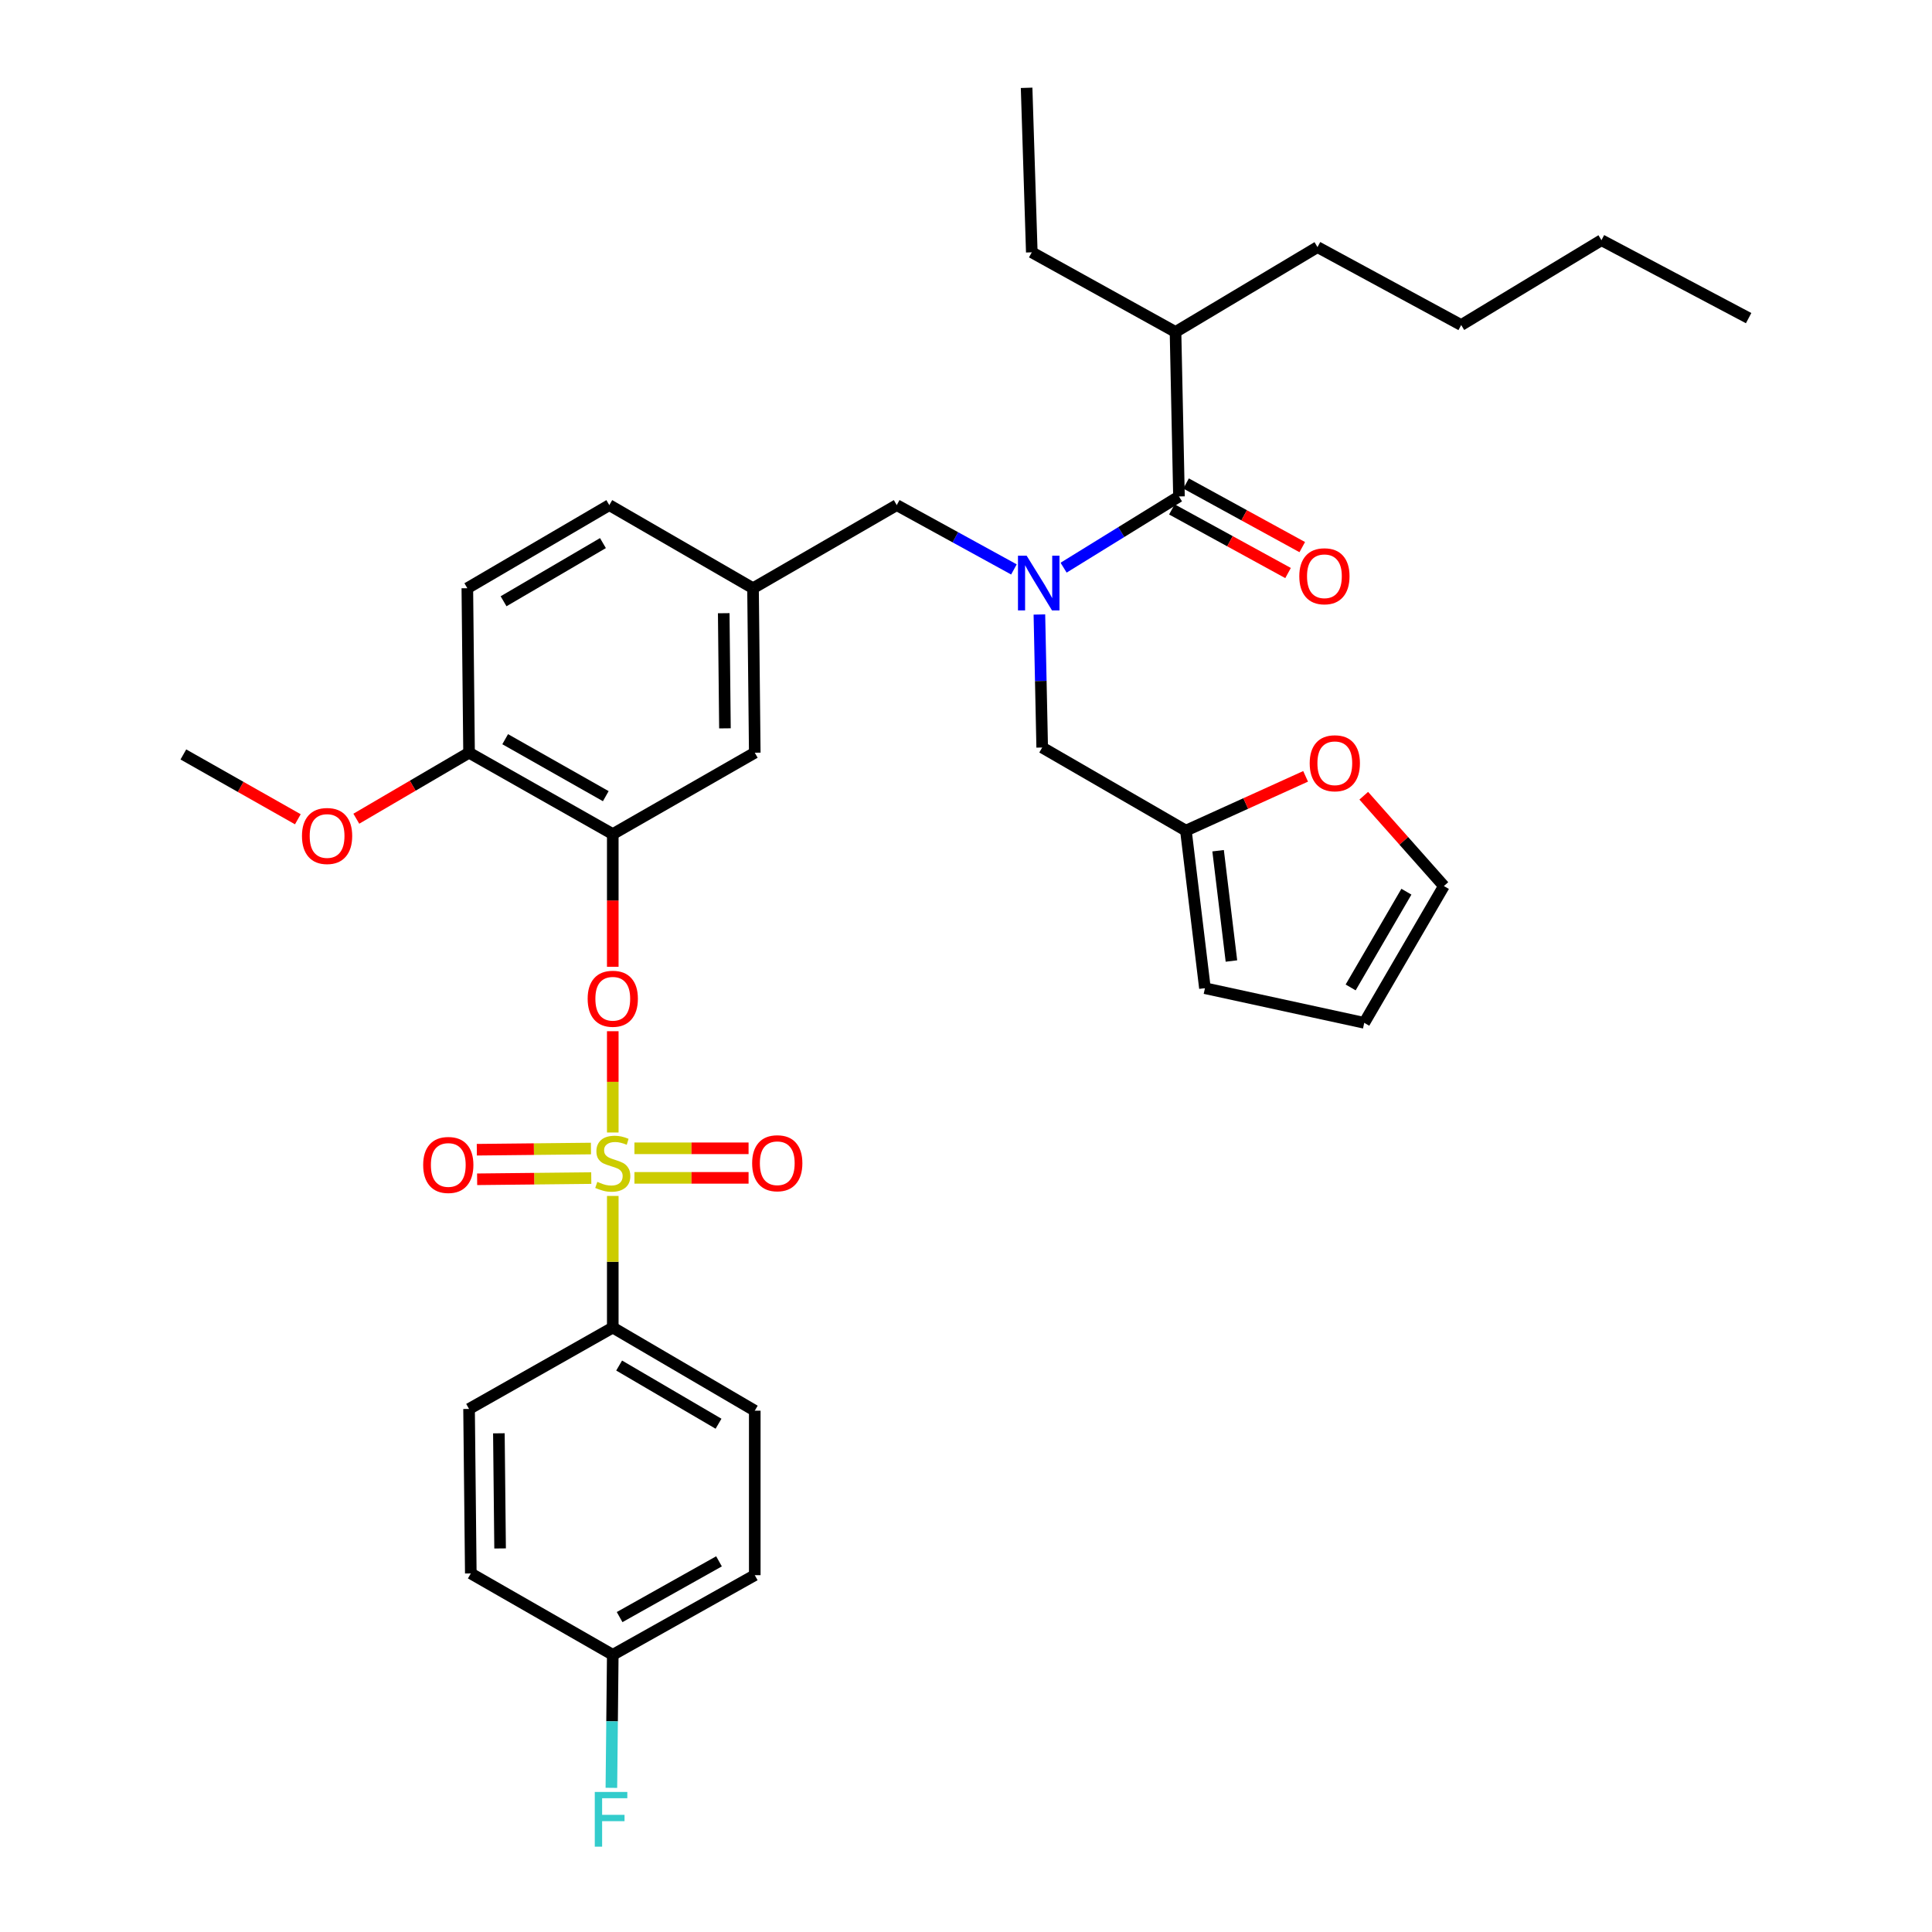 <?xml version='1.0' encoding='iso-8859-1'?>
<svg version='1.1' baseProfile='full'
              xmlns='http://www.w3.org/2000/svg'
                      xmlns:rdkit='http://www.rdkit.org/xml'
                      xmlns:xlink='http://www.w3.org/1999/xlink'
                  xml:space='preserve'
width='1000px' height='1000px' viewBox='0 0 1000 1000'>
<!-- END OF HEADER -->
<rect style='opacity:1.0;fill:#FFFFFF;stroke:none' width='1000' height='1000' x='0' y='0'> </rect>
<path class='bond-0' d='M 524.808,294.734 L 494.479,278.091' style='fill:none;fill-rule:evenodd;stroke:#0000FF;stroke-width:6px;stroke-linecap:butt;stroke-linejoin:miter;stroke-opacity:1' />
<path class='bond-0' d='M 494.479,278.091 L 464.15,261.448' style='fill:none;fill-rule:evenodd;stroke:#000000;stroke-width:6px;stroke-linecap:butt;stroke-linejoin:miter;stroke-opacity:1' />
<path class='bond-1' d='M 550.516,293.83 L 580.376,275.395' style='fill:none;fill-rule:evenodd;stroke:#0000FF;stroke-width:6px;stroke-linecap:butt;stroke-linejoin:miter;stroke-opacity:1' />
<path class='bond-1' d='M 580.376,275.395 L 610.236,256.96' style='fill:none;fill-rule:evenodd;stroke:#000000;stroke-width:6px;stroke-linecap:butt;stroke-linejoin:miter;stroke-opacity:1' />
<path class='bond-2' d='M 537.987,318.066 L 538.712,352.491' style='fill:none;fill-rule:evenodd;stroke:#0000FF;stroke-width:6px;stroke-linecap:butt;stroke-linejoin:miter;stroke-opacity:1' />
<path class='bond-2' d='M 538.712,352.491 L 539.437,386.915' style='fill:none;fill-rule:evenodd;stroke:#000000;stroke-width:6px;stroke-linecap:butt;stroke-linejoin:miter;stroke-opacity:1' />
<path class='bond-3' d='M 608.443,171.823 L 534.057,130.601' style='fill:none;fill-rule:evenodd;stroke:#000000;stroke-width:6px;stroke-linecap:butt;stroke-linejoin:miter;stroke-opacity:1' />
<path class='bond-4' d='M 608.443,171.823 L 681.928,127.907' style='fill:none;fill-rule:evenodd;stroke:#000000;stroke-width:6px;stroke-linecap:butt;stroke-linejoin:miter;stroke-opacity:1' />
<path class='bond-5' d='M 608.443,171.823 L 610.236,256.96' style='fill:none;fill-rule:evenodd;stroke:#000000;stroke-width:6px;stroke-linecap:butt;stroke-linejoin:miter;stroke-opacity:1' />
<path class='bond-6' d='M 606.562,263.669 L 636.628,280.137' style='fill:none;fill-rule:evenodd;stroke:#000000;stroke-width:6px;stroke-linecap:butt;stroke-linejoin:miter;stroke-opacity:1' />
<path class='bond-6' d='M 636.628,280.137 L 666.695,296.604' style='fill:none;fill-rule:evenodd;stroke:#FF0000;stroke-width:6px;stroke-linecap:butt;stroke-linejoin:miter;stroke-opacity:1' />
<path class='bond-6' d='M 613.911,250.251 L 643.977,266.719' style='fill:none;fill-rule:evenodd;stroke:#000000;stroke-width:6px;stroke-linecap:butt;stroke-linejoin:miter;stroke-opacity:1' />
<path class='bond-6' d='M 643.977,266.719 L 674.044,283.186' style='fill:none;fill-rule:evenodd;stroke:#FF0000;stroke-width:6px;stroke-linecap:butt;stroke-linejoin:miter;stroke-opacity:1' />
<path class='bond-7' d='M 534.057,130.601 L 531.371,45.455' style='fill:none;fill-rule:evenodd;stroke:#000000;stroke-width:6px;stroke-linecap:butt;stroke-linejoin:miter;stroke-opacity:1' />
<path class='bond-8' d='M 681.928,127.907 L 756.314,168.236' style='fill:none;fill-rule:evenodd;stroke:#000000;stroke-width:6px;stroke-linecap:butt;stroke-linejoin:miter;stroke-opacity:1' />
<path class='bond-9' d='M 464.15,261.448 L 389.764,304.463' style='fill:none;fill-rule:evenodd;stroke:#000000;stroke-width:6px;stroke-linecap:butt;stroke-linejoin:miter;stroke-opacity:1' />
<path class='bond-10' d='M 613.823,429.93 L 644.801,415.883' style='fill:none;fill-rule:evenodd;stroke:#000000;stroke-width:6px;stroke-linecap:butt;stroke-linejoin:miter;stroke-opacity:1' />
<path class='bond-10' d='M 644.801,415.883 L 675.779,401.836' style='fill:none;fill-rule:evenodd;stroke:#FF0000;stroke-width:6px;stroke-linecap:butt;stroke-linejoin:miter;stroke-opacity:1' />
<path class='bond-11' d='M 613.823,429.93 L 623.674,511.49' style='fill:none;fill-rule:evenodd;stroke:#000000;stroke-width:6px;stroke-linecap:butt;stroke-linejoin:miter;stroke-opacity:1' />
<path class='bond-11' d='M 630.489,440.33 L 637.385,497.422' style='fill:none;fill-rule:evenodd;stroke:#000000;stroke-width:6px;stroke-linecap:butt;stroke-linejoin:miter;stroke-opacity:1' />
<path class='bond-12' d='M 613.823,429.93 L 539.437,386.915' style='fill:none;fill-rule:evenodd;stroke:#000000;stroke-width:6px;stroke-linecap:butt;stroke-linejoin:miter;stroke-opacity:1' />
<path class='bond-13' d='M 705.878,411.868 L 726.617,435.242' style='fill:none;fill-rule:evenodd;stroke:#FF0000;stroke-width:6px;stroke-linecap:butt;stroke-linejoin:miter;stroke-opacity:1' />
<path class='bond-13' d='M 726.617,435.242 L 747.356,458.616' style='fill:none;fill-rule:evenodd;stroke:#000000;stroke-width:6px;stroke-linecap:butt;stroke-linejoin:miter;stroke-opacity:1' />
<path class='bond-14' d='M 317.171,687.146 L 390.665,730.169' style='fill:none;fill-rule:evenodd;stroke:#000000;stroke-width:6px;stroke-linecap:butt;stroke-linejoin:miter;stroke-opacity:1' />
<path class='bond-14' d='M 320.466,706.802 L 371.911,736.919' style='fill:none;fill-rule:evenodd;stroke:#000000;stroke-width:6px;stroke-linecap:butt;stroke-linejoin:miter;stroke-opacity:1' />
<path class='bond-15' d='M 317.171,687.146 L 242.785,729.268' style='fill:none;fill-rule:evenodd;stroke:#000000;stroke-width:6px;stroke-linecap:butt;stroke-linejoin:miter;stroke-opacity:1' />
<path class='bond-16' d='M 317.171,687.146 L 317.171,653.081' style='fill:none;fill-rule:evenodd;stroke:#000000;stroke-width:6px;stroke-linecap:butt;stroke-linejoin:miter;stroke-opacity:1' />
<path class='bond-16' d='M 317.171,653.081 L 317.171,619.016' style='fill:none;fill-rule:evenodd;stroke:#CCCC00;stroke-width:6px;stroke-linecap:butt;stroke-linejoin:miter;stroke-opacity:1' />
<path class='bond-17' d='M 317.171,533.759 L 317.171,559.97' style='fill:none;fill-rule:evenodd;stroke:#FF0000;stroke-width:6px;stroke-linecap:butt;stroke-linejoin:miter;stroke-opacity:1' />
<path class='bond-17' d='M 317.171,559.97 L 317.171,586.182' style='fill:none;fill-rule:evenodd;stroke:#CCCC00;stroke-width:6px;stroke-linecap:butt;stroke-linejoin:miter;stroke-opacity:1' />
<path class='bond-18' d='M 317.171,500.421 L 317.171,466.073' style='fill:none;fill-rule:evenodd;stroke:#FF0000;stroke-width:6px;stroke-linecap:butt;stroke-linejoin:miter;stroke-opacity:1' />
<path class='bond-18' d='M 317.171,466.073 L 317.171,431.724' style='fill:none;fill-rule:evenodd;stroke:#000000;stroke-width:6px;stroke-linecap:butt;stroke-linejoin:miter;stroke-opacity:1' />
<path class='bond-19' d='M 328.379,609.657 L 357.92,609.657' style='fill:none;fill-rule:evenodd;stroke:#CCCC00;stroke-width:6px;stroke-linecap:butt;stroke-linejoin:miter;stroke-opacity:1' />
<path class='bond-19' d='M 357.92,609.657 L 387.46,609.657' style='fill:none;fill-rule:evenodd;stroke:#FF0000;stroke-width:6px;stroke-linecap:butt;stroke-linejoin:miter;stroke-opacity:1' />
<path class='bond-19' d='M 328.379,594.359 L 357.92,594.359' style='fill:none;fill-rule:evenodd;stroke:#CCCC00;stroke-width:6px;stroke-linecap:butt;stroke-linejoin:miter;stroke-opacity:1' />
<path class='bond-19' d='M 357.92,594.359 L 387.46,594.359' style='fill:none;fill-rule:evenodd;stroke:#FF0000;stroke-width:6px;stroke-linecap:butt;stroke-linejoin:miter;stroke-opacity:1' />
<path class='bond-20' d='M 305.882,594.476 L 276.342,594.786' style='fill:none;fill-rule:evenodd;stroke:#CCCC00;stroke-width:6px;stroke-linecap:butt;stroke-linejoin:miter;stroke-opacity:1' />
<path class='bond-20' d='M 276.342,594.786 L 246.801,595.096' style='fill:none;fill-rule:evenodd;stroke:#FF0000;stroke-width:6px;stroke-linecap:butt;stroke-linejoin:miter;stroke-opacity:1' />
<path class='bond-20' d='M 306.042,609.774 L 276.502,610.084' style='fill:none;fill-rule:evenodd;stroke:#CCCC00;stroke-width:6px;stroke-linecap:butt;stroke-linejoin:miter;stroke-opacity:1' />
<path class='bond-20' d='M 276.502,610.084 L 246.962,610.394' style='fill:none;fill-rule:evenodd;stroke:#FF0000;stroke-width:6px;stroke-linecap:butt;stroke-linejoin:miter;stroke-opacity:1' />
<path class='bond-21' d='M 390.665,730.169 L 390.665,815.307' style='fill:none;fill-rule:evenodd;stroke:#000000;stroke-width:6px;stroke-linecap:butt;stroke-linejoin:miter;stroke-opacity:1' />
<path class='bond-22' d='M 317.171,431.724 L 242.785,389.601' style='fill:none;fill-rule:evenodd;stroke:#000000;stroke-width:6px;stroke-linecap:butt;stroke-linejoin:miter;stroke-opacity:1' />
<path class='bond-22' d='M 313.551,412.093 L 261.481,382.607' style='fill:none;fill-rule:evenodd;stroke:#000000;stroke-width:6px;stroke-linecap:butt;stroke-linejoin:miter;stroke-opacity:1' />
<path class='bond-23' d='M 317.171,431.724 L 390.665,389.601' style='fill:none;fill-rule:evenodd;stroke:#000000;stroke-width:6px;stroke-linecap:butt;stroke-linejoin:miter;stroke-opacity:1' />
<path class='bond-24' d='M 242.785,389.601 L 241.892,304.463' style='fill:none;fill-rule:evenodd;stroke:#000000;stroke-width:6px;stroke-linecap:butt;stroke-linejoin:miter;stroke-opacity:1' />
<path class='bond-25' d='M 242.785,389.601 L 213.606,406.684' style='fill:none;fill-rule:evenodd;stroke:#000000;stroke-width:6px;stroke-linecap:butt;stroke-linejoin:miter;stroke-opacity:1' />
<path class='bond-25' d='M 213.606,406.684 L 184.428,423.767' style='fill:none;fill-rule:evenodd;stroke:#FF0000;stroke-width:6px;stroke-linecap:butt;stroke-linejoin:miter;stroke-opacity:1' />
<path class='bond-26' d='M 241.892,304.463 L 315.377,261.448' style='fill:none;fill-rule:evenodd;stroke:#000000;stroke-width:6px;stroke-linecap:butt;stroke-linejoin:miter;stroke-opacity:1' />
<path class='bond-26' d='M 260.644,311.214 L 312.083,281.104' style='fill:none;fill-rule:evenodd;stroke:#000000;stroke-width:6px;stroke-linecap:butt;stroke-linejoin:miter;stroke-opacity:1' />
<path class='bond-27' d='M 315.377,261.448 L 389.764,304.463' style='fill:none;fill-rule:evenodd;stroke:#000000;stroke-width:6px;stroke-linecap:butt;stroke-linejoin:miter;stroke-opacity:1' />
<path class='bond-28' d='M 389.764,304.463 L 390.665,389.601' style='fill:none;fill-rule:evenodd;stroke:#000000;stroke-width:6px;stroke-linecap:butt;stroke-linejoin:miter;stroke-opacity:1' />
<path class='bond-28' d='M 374.601,317.396 L 375.231,376.992' style='fill:none;fill-rule:evenodd;stroke:#000000;stroke-width:6px;stroke-linecap:butt;stroke-linejoin:miter;stroke-opacity:1' />
<path class='bond-29' d='M 154.162,424.053 L 124.538,407.277' style='fill:none;fill-rule:evenodd;stroke:#FF0000;stroke-width:6px;stroke-linecap:butt;stroke-linejoin:miter;stroke-opacity:1' />
<path class='bond-29' d='M 124.538,407.277 L 94.913,390.502' style='fill:none;fill-rule:evenodd;stroke:#000000;stroke-width:6px;stroke-linecap:butt;stroke-linejoin:miter;stroke-opacity:1' />
<path class='bond-30' d='M 242.785,729.268 L 243.686,814.406' style='fill:none;fill-rule:evenodd;stroke:#000000;stroke-width:6px;stroke-linecap:butt;stroke-linejoin:miter;stroke-opacity:1' />
<path class='bond-30' d='M 258.218,741.877 L 258.848,801.474' style='fill:none;fill-rule:evenodd;stroke:#000000;stroke-width:6px;stroke-linecap:butt;stroke-linejoin:miter;stroke-opacity:1' />
<path class='bond-31' d='M 317.171,856.529 L 243.686,814.406' style='fill:none;fill-rule:evenodd;stroke:#000000;stroke-width:6px;stroke-linecap:butt;stroke-linejoin:miter;stroke-opacity:1' />
<path class='bond-32' d='M 317.171,856.529 L 316.81,890.958' style='fill:none;fill-rule:evenodd;stroke:#000000;stroke-width:6px;stroke-linecap:butt;stroke-linejoin:miter;stroke-opacity:1' />
<path class='bond-32' d='M 316.81,890.958 L 316.449,925.386' style='fill:none;fill-rule:evenodd;stroke:#33CCCC;stroke-width:6px;stroke-linecap:butt;stroke-linejoin:miter;stroke-opacity:1' />
<path class='bond-33' d='M 317.171,856.529 L 390.665,815.307' style='fill:none;fill-rule:evenodd;stroke:#000000;stroke-width:6px;stroke-linecap:butt;stroke-linejoin:miter;stroke-opacity:1' />
<path class='bond-33' d='M 320.711,837.002 L 372.156,808.147' style='fill:none;fill-rule:evenodd;stroke:#000000;stroke-width:6px;stroke-linecap:butt;stroke-linejoin:miter;stroke-opacity:1' />
<path class='bond-34' d='M 623.674,511.49 L 706.126,529.415' style='fill:none;fill-rule:evenodd;stroke:#000000;stroke-width:6px;stroke-linecap:butt;stroke-linejoin:miter;stroke-opacity:1' />
<path class='bond-35' d='M 747.356,458.616 L 706.126,529.415' style='fill:none;fill-rule:evenodd;stroke:#000000;stroke-width:6px;stroke-linecap:butt;stroke-linejoin:miter;stroke-opacity:1' />
<path class='bond-35' d='M 727.951,461.537 L 699.09,511.096' style='fill:none;fill-rule:evenodd;stroke:#000000;stroke-width:6px;stroke-linecap:butt;stroke-linejoin:miter;stroke-opacity:1' />
<path class='bond-36' d='M 756.314,168.236 L 828.907,124.32' style='fill:none;fill-rule:evenodd;stroke:#000000;stroke-width:6px;stroke-linecap:butt;stroke-linejoin:miter;stroke-opacity:1' />
<path class='bond-37' d='M 828.907,124.32 L 905.087,164.658' style='fill:none;fill-rule:evenodd;stroke:#000000;stroke-width:6px;stroke-linecap:butt;stroke-linejoin:miter;stroke-opacity:1' />
<path  class='atom-0' d='M 531.384 287.617
L 540.664 302.617
Q 541.584 304.097, 543.064 306.777
Q 544.544 309.457, 544.624 309.617
L 544.624 287.617
L 548.384 287.617
L 548.384 315.937
L 544.504 315.937
L 534.544 299.537
Q 533.384 297.617, 532.144 295.417
Q 530.944 293.217, 530.584 292.537
L 530.584 315.937
L 526.904 315.937
L 526.904 287.617
L 531.384 287.617
' fill='#0000FF'/>
<path  class='atom-3' d='M 672.515 298.271
Q 672.515 291.471, 675.875 287.671
Q 679.235 283.871, 685.515 283.871
Q 691.795 283.871, 695.155 287.671
Q 698.515 291.471, 698.515 298.271
Q 698.515 305.151, 695.115 309.071
Q 691.715 312.951, 685.515 312.951
Q 679.275 312.951, 675.875 309.071
Q 672.515 305.191, 672.515 298.271
M 685.515 309.751
Q 689.835 309.751, 692.155 306.871
Q 694.515 303.951, 694.515 298.271
Q 694.515 292.711, 692.155 289.911
Q 689.835 287.071, 685.515 287.071
Q 681.195 287.071, 678.835 289.871
Q 676.515 292.671, 676.515 298.271
Q 676.515 303.991, 678.835 306.871
Q 681.195 309.751, 685.515 309.751
' fill='#FF0000'/>
<path  class='atom-8' d='M 677.895 395.061
Q 677.895 388.261, 681.255 384.461
Q 684.615 380.661, 690.895 380.661
Q 697.175 380.661, 700.535 384.461
Q 703.895 388.261, 703.895 395.061
Q 703.895 401.941, 700.495 405.861
Q 697.095 409.741, 690.895 409.741
Q 684.655 409.741, 681.255 405.861
Q 677.895 401.981, 677.895 395.061
M 690.895 406.541
Q 695.215 406.541, 697.535 403.661
Q 699.895 400.741, 699.895 395.061
Q 699.895 389.501, 697.535 386.701
Q 695.215 383.861, 690.895 383.861
Q 686.575 383.861, 684.215 386.661
Q 681.895 389.461, 681.895 395.061
Q 681.895 400.781, 684.215 403.661
Q 686.575 406.541, 690.895 406.541
' fill='#FF0000'/>
<path  class='atom-10' d='M 304.171 516.95
Q 304.171 510.15, 307.531 506.35
Q 310.891 502.55, 317.171 502.55
Q 323.451 502.55, 326.811 506.35
Q 330.171 510.15, 330.171 516.95
Q 330.171 523.83, 326.771 527.75
Q 323.371 531.63, 317.171 531.63
Q 310.931 531.63, 307.531 527.75
Q 304.171 523.87, 304.171 516.95
M 317.171 528.43
Q 321.491 528.43, 323.811 525.55
Q 326.171 522.63, 326.171 516.95
Q 326.171 511.39, 323.811 508.59
Q 321.491 505.75, 317.171 505.75
Q 312.851 505.75, 310.491 508.55
Q 308.171 511.35, 308.171 516.95
Q 308.171 522.67, 310.491 525.55
Q 312.851 528.43, 317.171 528.43
' fill='#FF0000'/>
<path  class='atom-11' d='M 309.171 611.728
Q 309.491 611.848, 310.811 612.408
Q 312.131 612.968, 313.571 613.328
Q 315.051 613.648, 316.491 613.648
Q 319.171 613.648, 320.731 612.368
Q 322.291 611.048, 322.291 608.768
Q 322.291 607.208, 321.491 606.248
Q 320.731 605.288, 319.531 604.768
Q 318.331 604.248, 316.331 603.648
Q 313.811 602.888, 312.291 602.168
Q 310.811 601.448, 309.731 599.928
Q 308.691 598.408, 308.691 595.848
Q 308.691 592.288, 311.091 590.088
Q 313.531 587.888, 318.331 587.888
Q 321.611 587.888, 325.331 589.448
L 324.411 592.528
Q 321.011 591.128, 318.451 591.128
Q 315.691 591.128, 314.171 592.288
Q 312.651 593.408, 312.691 595.368
Q 312.691 596.888, 313.451 597.808
Q 314.251 598.728, 315.371 599.248
Q 316.531 599.768, 318.451 600.368
Q 321.011 601.168, 322.531 601.968
Q 324.051 602.768, 325.131 604.408
Q 326.251 606.008, 326.251 608.768
Q 326.251 612.688, 323.611 614.808
Q 321.011 616.888, 316.651 616.888
Q 314.131 616.888, 312.211 616.328
Q 310.331 615.808, 308.091 614.888
L 309.171 611.728
' fill='#CCCC00'/>
<path  class='atom-12' d='M 389.309 602.088
Q 389.309 595.288, 392.669 591.488
Q 396.029 587.688, 402.309 587.688
Q 408.589 587.688, 411.949 591.488
Q 415.309 595.288, 415.309 602.088
Q 415.309 608.968, 411.909 612.888
Q 408.509 616.768, 402.309 616.768
Q 396.069 616.768, 392.669 612.888
Q 389.309 609.008, 389.309 602.088
M 402.309 613.568
Q 406.629 613.568, 408.949 610.688
Q 411.309 607.768, 411.309 602.088
Q 411.309 596.528, 408.949 593.728
Q 406.629 590.888, 402.309 590.888
Q 397.989 590.888, 395.629 593.688
Q 393.309 596.488, 393.309 602.088
Q 393.309 607.808, 395.629 610.688
Q 397.989 613.568, 402.309 613.568
' fill='#FF0000'/>
<path  class='atom-13' d='M 219.033 602.98
Q 219.033 596.18, 222.393 592.38
Q 225.753 588.58, 232.033 588.58
Q 238.313 588.58, 241.673 592.38
Q 245.033 596.18, 245.033 602.98
Q 245.033 609.86, 241.633 613.78
Q 238.233 617.66, 232.033 617.66
Q 225.793 617.66, 222.393 613.78
Q 219.033 609.9, 219.033 602.98
M 232.033 614.46
Q 236.353 614.46, 238.673 611.58
Q 241.033 608.66, 241.033 602.98
Q 241.033 597.42, 238.673 594.62
Q 236.353 591.78, 232.033 591.78
Q 227.713 591.78, 225.353 594.58
Q 223.033 597.38, 223.033 602.98
Q 223.033 608.7, 225.353 611.58
Q 227.713 614.46, 232.033 614.46
' fill='#FF0000'/>
<path  class='atom-21' d='M 156.299 432.705
Q 156.299 425.905, 159.659 422.105
Q 163.019 418.305, 169.299 418.305
Q 175.579 418.305, 178.939 422.105
Q 182.299 425.905, 182.299 432.705
Q 182.299 439.585, 178.899 443.505
Q 175.499 447.385, 169.299 447.385
Q 163.059 447.385, 159.659 443.505
Q 156.299 439.625, 156.299 432.705
M 169.299 444.185
Q 173.619 444.185, 175.939 441.305
Q 178.299 438.385, 178.299 432.705
Q 178.299 427.145, 175.939 424.345
Q 173.619 421.505, 169.299 421.505
Q 164.979 421.505, 162.619 424.305
Q 160.299 427.105, 160.299 432.705
Q 160.299 438.425, 162.619 441.305
Q 164.979 444.185, 169.299 444.185
' fill='#FF0000'/>
<path  class='atom-27' d='M 307.858 927.515
L 324.698 927.515
L 324.698 930.755
L 311.658 930.755
L 311.658 939.355
L 323.258 939.355
L 323.258 942.635
L 311.658 942.635
L 311.658 955.835
L 307.858 955.835
L 307.858 927.515
' fill='#33CCCC'/>
</svg>
